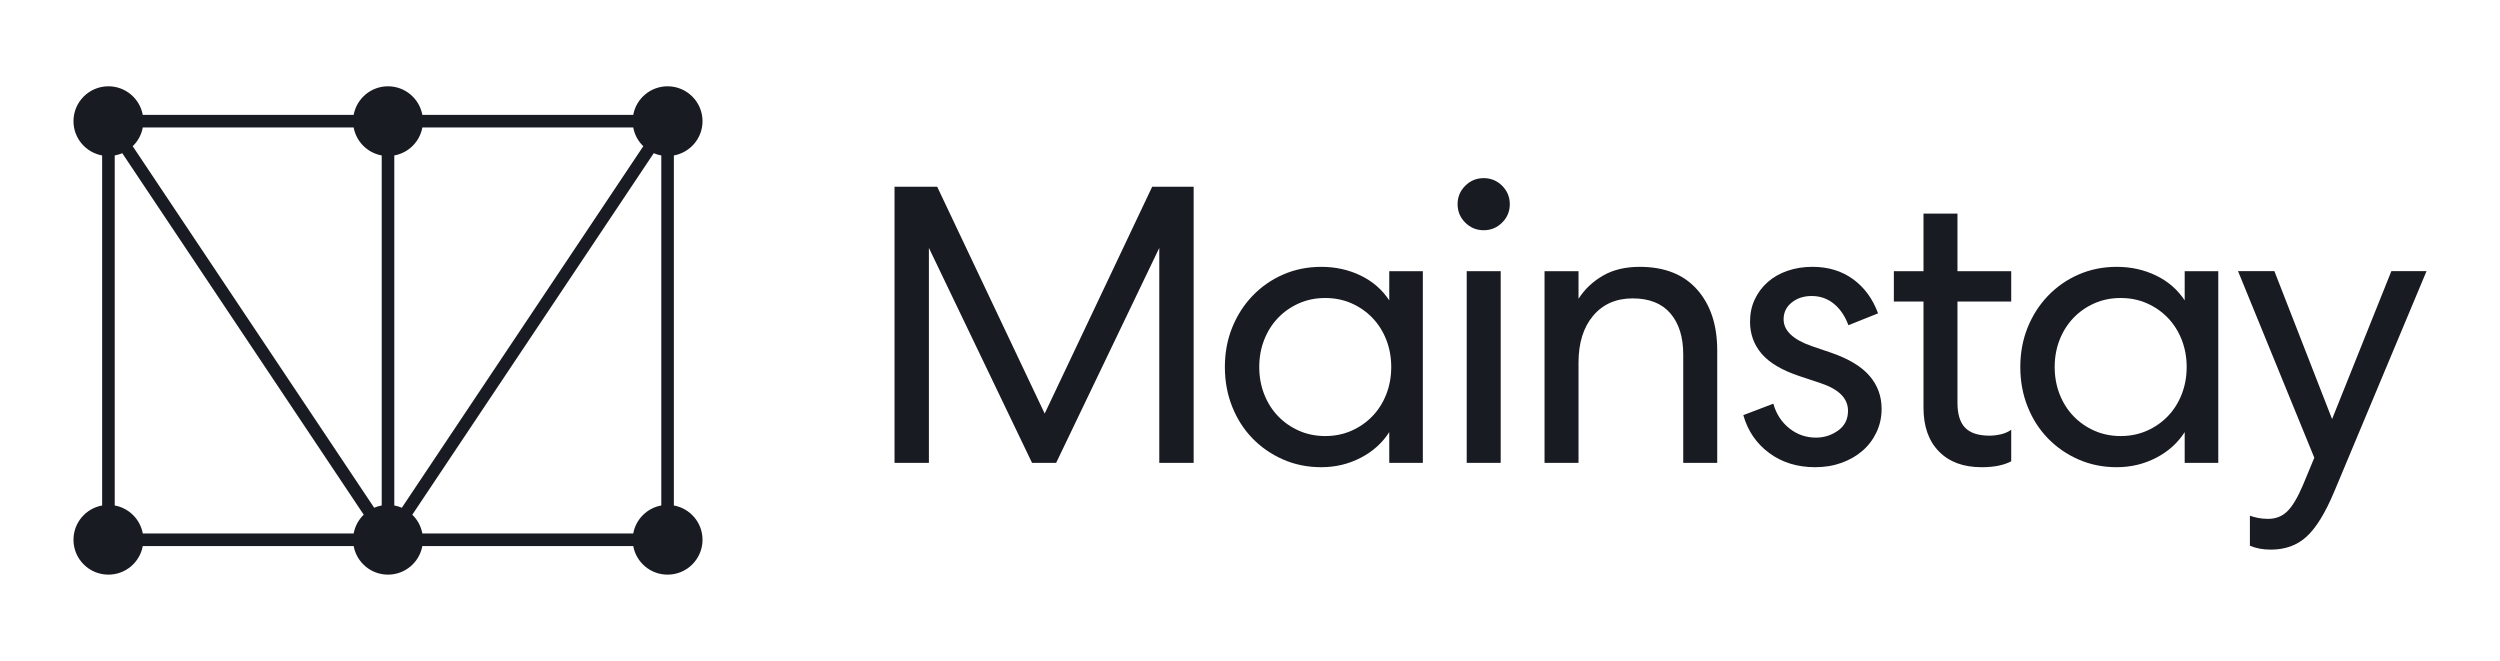 <svg width="174" height="46" viewBox="0 0 174 46" fill="none" xmlns="http://www.w3.org/2000/svg">
<path d="M83.078 12.999V32.215H80.686V17.254L73.507 32.215H71.83L64.651 17.254V32.215H62.259V12.999H65.229L72.71 28.784L80.191 12.999H83.078Z" fill="#191B22"/>
<path d="M99.03 18.874V32.215H96.692V30.074C96.215 30.825 95.555 31.419 94.712 31.858C93.868 32.297 92.952 32.517 91.962 32.517C91.008 32.517 90.123 32.339 89.308 31.982C88.492 31.625 87.781 31.136 87.176 30.513C86.571 29.891 86.099 29.154 85.76 28.303C85.42 27.452 85.251 26.533 85.251 25.545C85.251 24.557 85.42 23.642 85.76 22.8C86.099 21.958 86.571 21.221 87.176 20.59C87.781 19.958 88.491 19.464 89.308 19.108C90.123 18.751 91.008 18.572 91.962 18.572C92.952 18.572 93.864 18.774 94.698 19.176C95.532 19.579 96.197 20.155 96.692 20.905V18.874H99.03V18.874ZM96.83 25.544C96.83 24.868 96.715 24.236 96.486 23.65C96.257 23.065 95.936 22.557 95.523 22.127C95.111 21.697 94.625 21.358 94.066 21.111C93.506 20.864 92.897 20.741 92.237 20.741C91.577 20.741 90.967 20.864 90.408 21.111C89.848 21.358 89.363 21.697 88.95 22.127C88.538 22.557 88.217 23.065 87.988 23.65C87.758 24.236 87.644 24.868 87.644 25.544C87.644 26.221 87.758 26.853 87.988 27.439C88.217 28.025 88.538 28.532 88.95 28.962C89.363 29.392 89.848 29.731 90.408 29.978C90.967 30.225 91.577 30.349 92.237 30.349C92.897 30.349 93.506 30.225 94.066 29.978C94.625 29.731 95.111 29.392 95.523 28.962C95.936 28.532 96.257 28.025 96.486 27.439C96.715 26.853 96.83 26.222 96.83 25.544Z" fill="#191B22"/>
<path d="M104.448 18.874H102.083V32.215H104.448V18.874Z" fill="#191B22"/>
<path d="M109.865 32.215H107.5V18.874H109.865V20.795C110.287 20.136 110.851 19.601 111.557 19.189C112.262 18.778 113.12 18.572 114.128 18.572C115.851 18.572 117.181 19.098 118.116 20.15C119.051 21.203 119.519 22.616 119.519 24.392V32.215H117.153V24.666C117.153 23.458 116.855 22.507 116.26 21.811C115.663 21.116 114.788 20.768 113.633 20.768C112.478 20.768 111.561 21.171 110.883 21.976C110.204 22.781 109.865 23.87 109.865 25.243V32.215L109.865 32.215Z" fill="#191B22"/>
<path d="M123.424 28.098C123.626 28.811 123.997 29.383 124.538 29.813C125.078 30.244 125.697 30.458 126.394 30.458C126.962 30.458 127.476 30.294 127.934 29.964C128.393 29.635 128.622 29.177 128.622 28.592C128.622 27.732 127.989 27.091 126.724 26.67L125.239 26.176C124.029 25.773 123.154 25.256 122.613 24.625C122.072 23.993 121.802 23.248 121.802 22.387C121.802 21.82 121.912 21.303 122.132 20.836C122.352 20.369 122.654 19.967 123.039 19.628C123.424 19.29 123.882 19.029 124.415 18.846C124.946 18.663 125.524 18.571 126.147 18.571C127.247 18.571 128.191 18.86 128.98 19.436C129.768 20.012 130.346 20.804 130.713 21.81L128.65 22.634C128.411 21.994 128.072 21.495 127.632 21.138C127.192 20.781 126.679 20.602 126.092 20.602C125.542 20.602 125.079 20.753 124.703 21.055C124.327 21.358 124.139 21.747 124.139 22.222C124.139 23.009 124.79 23.631 126.092 24.089L127.467 24.556C128.677 24.977 129.562 25.512 130.121 26.162C130.68 26.811 130.96 27.575 130.96 28.454C130.96 29.04 130.841 29.584 130.603 30.087C130.364 30.59 130.039 31.02 129.626 31.377C129.214 31.734 128.728 32.013 128.169 32.214C127.609 32.416 127 32.517 126.339 32.517C125.092 32.517 124.025 32.187 123.135 31.528C122.246 30.87 121.645 29.991 121.334 28.893L123.424 28.097V28.098Z" fill="#191B22"/>
<path d="M136.24 14.866V18.874H139.981V20.988H136.24V28.043C136.24 28.83 136.419 29.407 136.776 29.773C137.134 30.139 137.698 30.322 138.468 30.322C138.724 30.322 138.991 30.29 139.265 30.226C139.541 30.162 139.778 30.056 139.981 29.91V32.106C139.742 32.234 139.453 32.335 139.114 32.408C138.775 32.481 138.376 32.518 137.918 32.518C136.653 32.518 135.663 32.152 134.948 31.42C134.232 30.688 133.875 29.672 133.875 28.373V20.988H131.812V18.875H133.875V14.867H136.24L136.24 14.866Z" fill="#191B22"/>
<path d="M154.392 18.874V32.215H152.054V30.074C151.577 30.825 150.917 31.419 150.074 31.858C149.231 32.297 148.314 32.517 147.324 32.517C146.37 32.517 145.485 32.339 144.67 31.982C143.854 31.625 143.143 31.136 142.538 30.513C141.933 29.891 141.461 29.154 141.122 28.303C140.783 27.452 140.613 26.533 140.613 25.545C140.613 24.557 140.783 23.642 141.122 22.8C141.461 21.958 141.933 21.221 142.538 20.59C143.143 19.958 143.854 19.464 144.67 19.108C145.485 18.751 146.37 18.572 147.324 18.572C148.314 18.572 149.226 18.774 150.06 19.176C150.894 19.579 151.559 20.155 152.054 20.905V18.874H154.392V18.874ZM152.192 25.544C152.192 24.868 152.077 24.236 151.848 23.65C151.619 23.065 151.298 22.557 150.886 22.127C150.473 21.697 149.987 21.358 149.428 21.111C148.868 20.864 148.259 20.741 147.599 20.741C146.939 20.741 146.329 20.864 145.77 21.111C145.211 21.358 144.725 21.697 144.312 22.127C143.9 22.557 143.579 23.065 143.35 23.65C143.12 24.236 143.006 24.868 143.006 25.544C143.006 26.221 143.121 26.853 143.35 27.439C143.579 28.025 143.9 28.532 144.312 28.962C144.725 29.392 145.211 29.731 145.77 29.978C146.329 30.225 146.939 30.349 147.599 30.349C148.259 30.349 148.868 30.225 149.428 29.978C149.987 29.731 150.473 29.392 150.886 28.962C151.298 28.532 151.619 28.025 151.848 27.439C152.077 26.853 152.192 26.222 152.192 25.544Z" fill="#191B22"/>
<path d="M162.45 34.246C161.845 35.692 161.213 36.721 160.553 37.335C159.893 37.948 159.058 38.254 158.05 38.254C157.5 38.254 157.014 38.163 156.593 37.98V35.894C156.739 35.948 156.923 35.999 157.143 36.044C157.363 36.09 157.601 36.113 157.858 36.113C158.389 36.113 158.834 35.939 159.192 35.592C159.549 35.244 159.911 34.64 160.278 33.78L161.076 31.858L155.768 18.873H158.298L162.313 29.168L166.438 18.873H168.886L162.451 34.246L162.45 34.246Z" fill="#191B22"/>
<path d="M105.082 14.211C105.082 14.711 104.904 15.139 104.549 15.493C104.194 15.847 103.766 16.024 103.265 16.024C102.764 16.024 102.335 15.848 101.981 15.493C101.625 15.139 101.448 14.711 101.448 14.211C101.448 13.711 101.625 13.284 101.981 12.929C102.335 12.575 102.764 12.398 103.265 12.398C103.766 12.398 104.194 12.575 104.549 12.929C104.904 13.284 105.082 13.711 105.082 14.211Z" fill="#191B22"/>
<path d="M46.901 35.181V10.82C48.035 10.614 48.896 9.625 48.896 8.434C48.896 7.093 47.807 6.006 46.464 6.006C45.27 6.006 44.279 6.865 44.073 7.997H29.396C29.189 6.865 28.199 6.006 27.005 6.006C25.811 6.006 24.821 6.865 24.614 7.997H9.937C9.731 6.865 8.74 6.006 7.546 6.006C6.203 6.006 5.114 7.093 5.114 8.434C5.114 9.625 5.975 10.614 7.109 10.82V35.181C5.975 35.386 5.114 36.376 5.114 37.567C5.114 38.908 6.203 39.995 7.546 39.995C8.74 39.995 9.731 39.136 9.937 38.004H24.614C24.821 39.136 25.811 39.995 27.005 39.995C28.199 39.995 29.189 39.136 29.396 38.004H44.073C44.279 39.136 45.27 39.995 46.464 39.995C47.807 39.995 48.896 38.908 48.896 37.567C48.896 36.376 48.036 35.387 46.901 35.181ZM44.073 37.13H29.396C29.303 36.621 29.053 36.169 28.696 35.824L45.501 10.663C45.667 10.734 45.843 10.787 46.026 10.82V35.18C45.034 35.361 44.253 36.14 44.073 37.13V37.13ZM7.985 35.181V10.82C8.167 10.787 8.344 10.734 8.51 10.663L25.315 35.824C24.958 36.169 24.707 36.622 24.614 37.13H9.938C9.757 36.14 8.976 35.361 7.985 35.181V35.181ZM44.773 10.177L27.968 35.338C27.802 35.266 27.626 35.214 27.443 35.181V10.82C28.435 10.64 29.216 9.861 29.396 8.871H44.073C44.166 9.379 44.416 9.832 44.773 10.177ZM26.567 10.82V35.181C26.385 35.214 26.209 35.266 26.042 35.338L9.237 10.177C9.594 9.832 9.845 9.379 9.938 8.871H24.614C24.795 9.861 25.576 10.64 26.567 10.82Z" fill="#191B22"/>
</svg>
